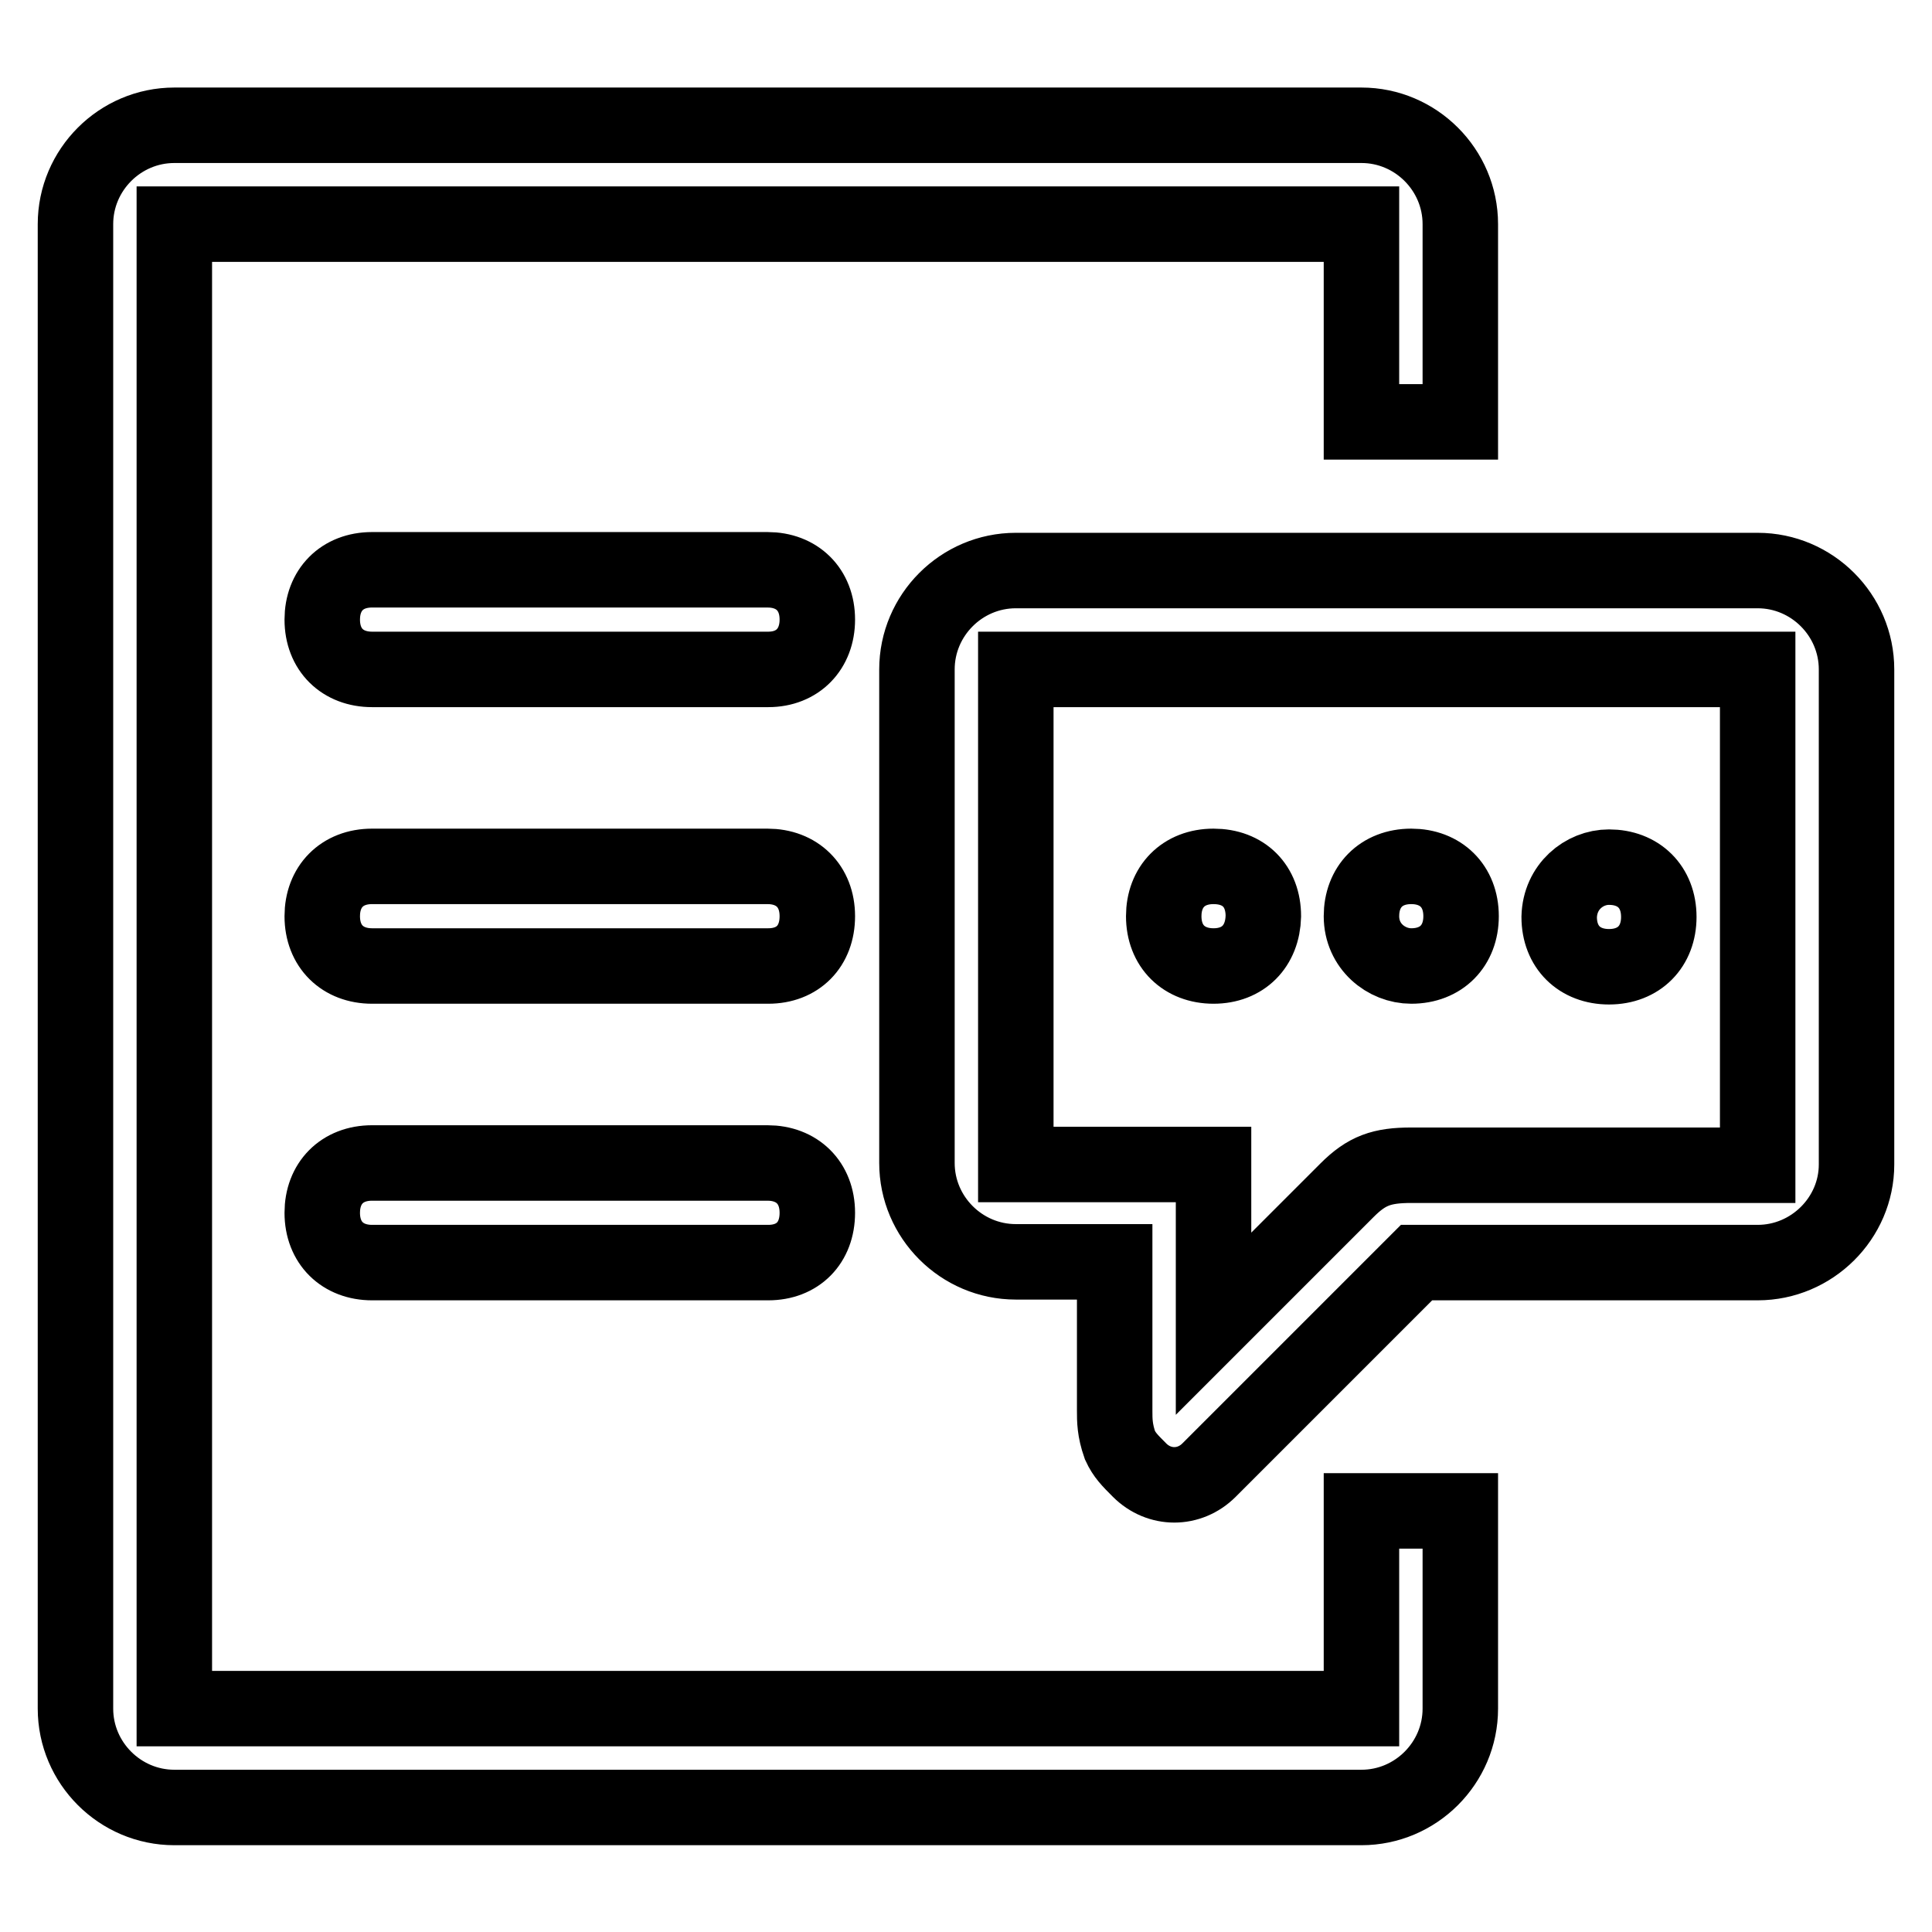<?xml version="1.0" encoding="utf-8"?>
<!-- Svg Vector Icons : http://www.onlinewebfonts.com/icon -->
<!DOCTYPE svg PUBLIC "-//W3C//DTD SVG 1.1//EN" "http://www.w3.org/Graphics/SVG/1.1/DTD/svg11.dtd">
<svg version="1.1" xmlns="http://www.w3.org/2000/svg" xmlns:xlink="http://www.w3.org/1999/xlink" x="0px" y="0px" viewBox="0 0 256 256" enable-background="new 0 0 256 256" xml:space="preserve">
<g> <path stroke-width="10" fill-opacity="0" stroke="#000000"  d="M232.9,167.3h-45.2l-27.5,27.5c-2.6,2.6-6.6,2.6-9.2,0c-1.3-1.3-2-2-2.6-3.3c-0.7-2-0.7-3.3-0.7-4.6v-19.7 h-13.1c-7.2,0-13.1-5.9-13.1-13.1V88.7c0-7.2,5.9-13.1,13.1-13.1h98.3c7.2,0,13.1,5.9,13.1,13.1v65.6 C246,161.4,240.1,167.3,232.9,167.3z M232.9,88.7h-98.3v65.6h26.2v6.6v6.6v7.9l17.7-17.7c2.6-2.6,4.6-3.3,8.5-3.3l0,0h45.9V88.7z  M180.4,121.4c0-3.9,2.6-6.6,6.6-6.6c3.9,0,6.6,2.6,6.6,6.6c0,3.9-2.6,6.6-6.6,6.6C183.7,128,180.4,125.4,180.4,121.4z  M213.2,114.9c3.9,0,6.6,2.6,6.6,6.6c0,3.9-2.6,6.6-6.6,6.6c-3.9,0-6.6-2.6-6.6-6.6C206.7,117.5,209.9,114.9,213.2,114.9z  M160.8,128c-3.9,0-6.6-2.6-6.6-6.6c0-3.9,2.6-6.6,6.6-6.6s6.6,2.6,6.6,6.6C167.3,125.4,164.7,128,160.8,128z M101.8,167.3H49.3 c-3.9,0-6.6-2.6-6.6-6.6c0-3.9,2.6-6.6,6.6-6.6h52.4c3.9,0,6.6,2.6,6.6,6.6C108.3,164.7,105.7,167.3,101.8,167.3z M101.8,88.7H49.3 c-3.9,0-6.6-2.6-6.6-6.6c0-3.9,2.6-6.6,6.6-6.6h52.4c3.9,0,6.6,2.6,6.6,6.6C108.3,86,105.7,88.7,101.8,88.7z M101.8,128H49.3 c-3.9,0-6.6-2.6-6.6-6.6c0-3.9,2.6-6.6,6.6-6.6h52.4c3.9,0,6.6,2.6,6.6,6.6C108.3,125.4,105.7,128,101.8,128z M180.4,29.7H23.1 v196.7h157.3v-26.2h13.1v26.2c0,7.2-5.9,13.1-13.1,13.1H23.1c-7.2,0-13.1-5.9-13.1-13.1V29.7c0-7.2,5.9-13.1,13.1-13.1h157.3 c7.2,0,13.1,5.9,13.1,13.1v26.2h-13.1V29.7z"/></g>
</svg>